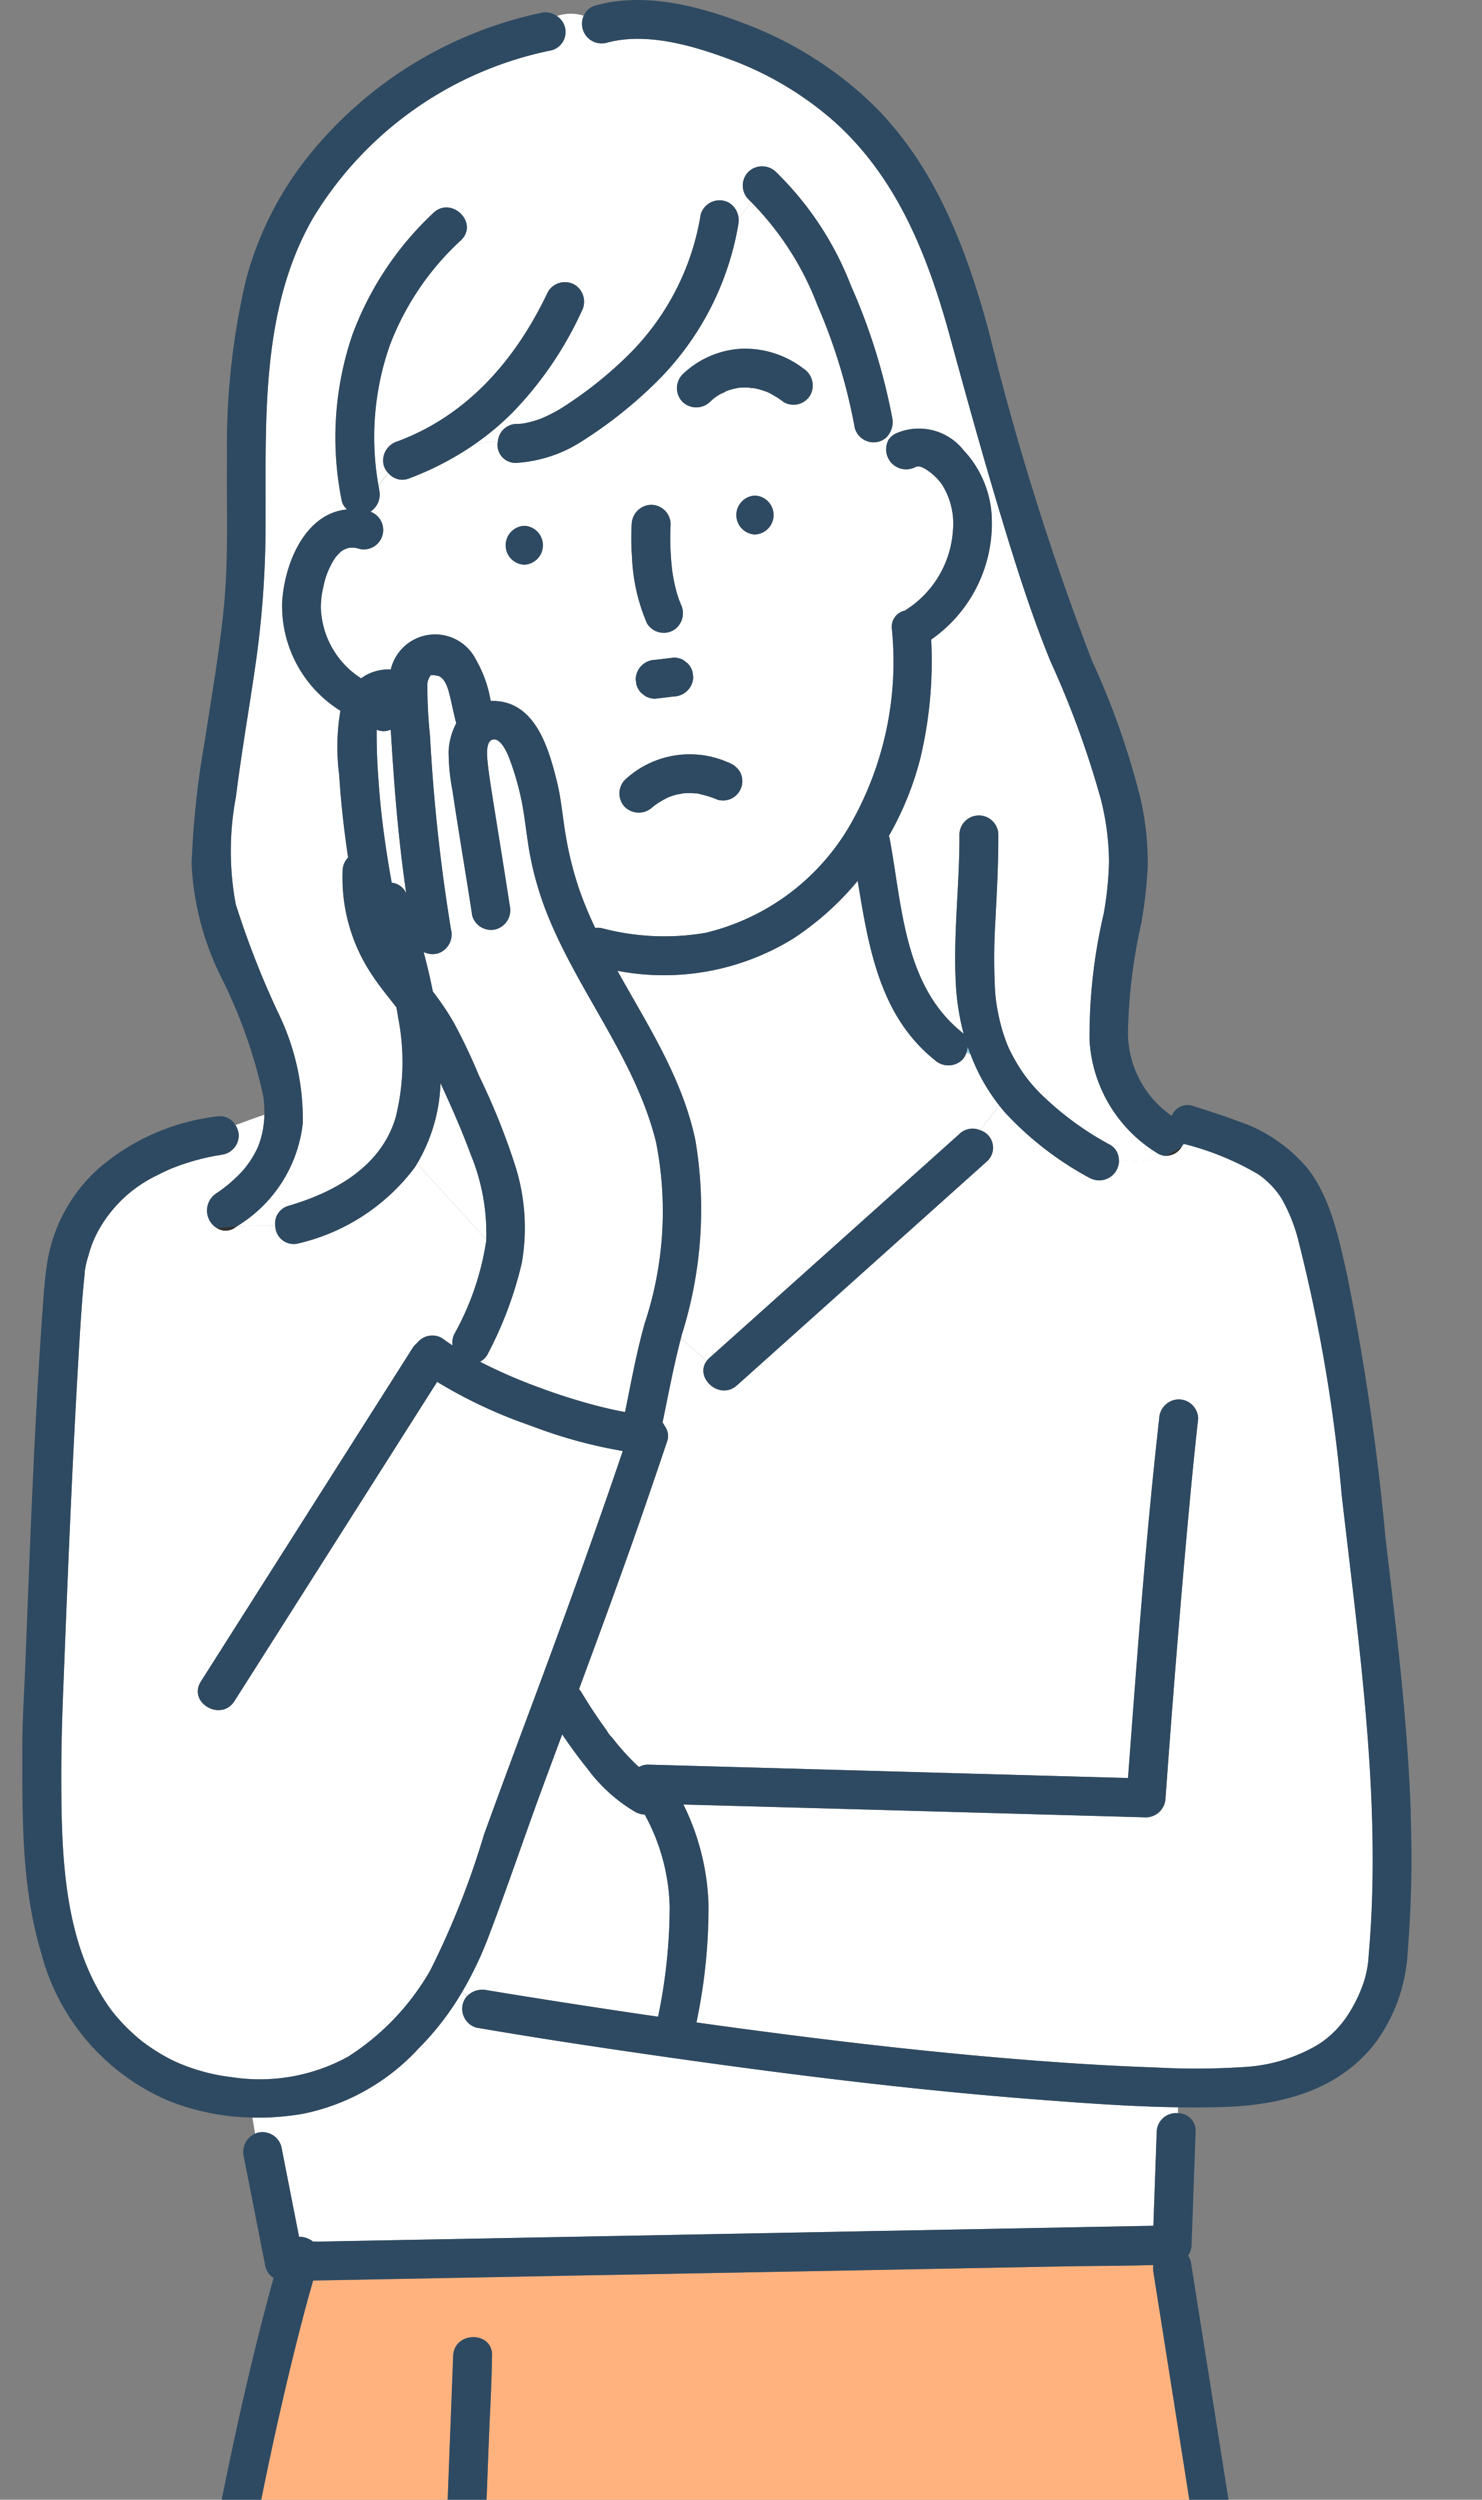 <svg id="グループ_233" data-name="グループ 233" xmlns="http://www.w3.org/2000/svg" xmlns:xlink="http://www.w3.org/1999/xlink" width="80.998" height="136.615" viewBox="0 0 80.998 136.615">
  <rect x="0" y="0" width="80.998" height="136.615" fill="#808080" stroke="none"/>
  <defs>
    <clipPath id="clip-path">
      <rect id="長方形_192" data-name="長方形 192" width="80.998" height="136.615" fill="none"/>
    </clipPath>
  </defs>
  <g id="グループ_228" data-name="グループ 228" clip-path="url(#clip-path)">
    <path id="パス_226" data-name="パス 226" d="M96.854,49.889h.007l.014,0a.148.148,0,0,1-.021,0" transform="translate(-55.676 -28.676)" fill="#96d2e6"/>
    <path id="パス_227" data-name="パス 227" d="M127.719,653.215a7.452,7.452,0,0,0-1.057-1.93q-.77-1.126-1.531-2.258c-.239-.355-.474-.713-.712-1.068-1.222,1.659-3.558,2.025-5.592,1.8a14.873,14.873,0,0,1-5.408-1.6,16.7,16.7,0,0,1-3.994-3.108c-1.343-1.373-2.493-2.914-3.812-4.308a35.108,35.108,0,0,0-4.887-4.27,5.35,5.35,0,0,0,.189,1.913,7.819,7.819,0,0,0,2.792,3.382c1.247,1.011,2.6,1.879,3.836,2.908,2.906,2.424,4.8,5.838,7.663,8.31a11.316,11.316,0,0,0,3.162,1.925,19.717,19.717,0,0,0,4.323.982,22.851,22.851,0,0,0,2.935.291,2.651,2.651,0,0,0,1.644-.434c-.024.009.2-.189.233-.222.147-.151.033,0,.131-.181.038-.073.082-.143.119-.217-.02.04-.063.179.008-.022a3.952,3.952,0,0,0,.11-.392c.006-.027.011-.044.014-.056s0-.012,0-.024c.007-.071.011-.143.014-.214a4.259,4.259,0,0,0-.011-.442,3.684,3.684,0,0,0-.168-.761" transform="translate(-57.892 -365.868)" fill="#fab4b4"/>
    <path id="パス_228" data-name="パス 228" d="M96.667,49.883a.255.255,0,0,0,.071,0c-.093-.017-.1-.005-.071,0" transform="translate(-55.56 -28.668)" fill="#96d2e6"/>
    <path id="パス_229" data-name="パス 229" d="M55.453,86.676c-.011.01-.016.02-.026.031.05-.009.061-.019.026-.031" transform="translate(-31.862 -49.825)" fill="#96d2e6"/>
    <path id="パス_230" data-name="パス 230" d="M93.391,50.263h0a.046.046,0,0,0,.011-.009s-.009.007-.013.01" transform="translate(-53.685 -28.887)" fill="#96d2e6"/>
    <path id="パス_231" data-name="パス 231" d="M93.236,50.289c-.122.043-.026.025.023,0l.009-.007-.032.011" transform="translate(-53.562 -28.902)" fill="#96d2e6"/>
    <path id="パス_232" data-name="パス 232" d="M49.232,94.425c-.014-.214-.028-.428-.042-.642a.894.894,0,0,1-.675.041l-.091-.037c0,.111,0,.218,0,.312,0,1.156.075,2.316.18,3.467.14,1.538.366,3.065.642,4.584a.983.983,0,0,1,.792.574q-.24-1.68-.415-3.369c-.167-1.64-.286-3.284-.39-4.929" transform="translate(-27.835 -53.91)" fill="#fff"/>
    <path id="パス_233" data-name="パス 233" d="M101.483,650.051c.031.138.06.27.1.416.065.253.137.5.219.75q.055.167.118.332c.049.131.081.2.091.219a5.384,5.384,0,0,0,.332.617c.018.028.088.129.1.152.054.067.112.133.171.2a10.432,10.432,0,0,0,2.755,2,3.873,3.873,0,0,0,1.411.52c-.017-.009.106-.009.152,0,.062-.019.221-.056.253-.067.137-.043.273-.091.408-.14a24.126,24.126,0,0,0-2.7-2.27,30.075,30.075,0,0,1-3.41-2.723" transform="translate(-58.337 -373.675)" fill="#fab4b4"/>
    <path id="パス_234" data-name="パス 234" d="M90.105,577.863a1.173,1.173,0,0,1,.616.468L90.7,577.9l-.593-.033" transform="translate(-51.796 -332.179)" fill="#96d2e6"/>
    <path id="パス_235" data-name="パス 235" d="M49.486,641.363c-2.371,2.641-4.5,5.528-7.8,7.08-2.864,1.346-8.319,2.569-10.45-.462-.725,1.082-1.449,2.166-2.184,3.243a7.914,7.914,0,0,0-1.083,1.935,3.6,3.6,0,0,0-.191.877,3.808,3.808,0,0,0,0,.44c0,.06.008.121.014.181l.014.06a3.094,3.094,0,0,0,.124.431l.016.028c.039.073.08.143.122.215.008.013.034.051.048.072.03.035.06.072.091.1s.189.167.2.183a2.587,2.587,0,0,0,1.569.435,21.332,21.332,0,0,0,2.926-.28c.771-.1,1.54-.224,2.3-.389a11.522,11.522,0,0,0,3.668-1.368,15.941,15.941,0,0,0,3.6-3.153c1.3-1.444,2.468-2.995,3.763-4.44a23.977,23.977,0,0,1,3.8-3.333,22.158,22.158,0,0,0,3.692-3.1,4.82,4.82,0,0,0,1.22-3.647,34.682,34.682,0,0,0-5.455,4.887" transform="translate(-15.962 -365.872)" fill="#fab4b4"/>
    <path id="パス_236" data-name="パス 236" d="M76.5,655.07c.215.078.431.154.652.214l.042.009a.529.529,0,0,0,.119,0c.173-.028-.151.033.054-.005.066-.012.132-.029.2-.046.181-.047.357-.107.534-.164a.86.86,0,0,0,.207-.08,9.463,9.463,0,0,0,.87-.457,12.99,12.99,0,0,0,1.447-.968c.224-.174.44-.36.646-.556.084-.079.166-.161.245-.245.034-.037.218-.256.18-.206a5.347,5.347,0,0,0,.535-1.034,11.043,11.043,0,0,0,.409-1.416c-1.553,1.505-3.541,2.654-5.14,4.024-.346.3-.676.608-1,.929" transform="translate(-43.978 -373.713)" fill="#fab4b4"/>
    <path id="パス_237" data-name="パス 237" d="M67.168,112.341c-1.121-4.616-4.386-8.374-6.063-12.777a17.493,17.493,0,0,1-.8-2.789c-.2-1.015-.29-2.089-.482-3.068a15.089,15.089,0,0,0-.687-2.389c-.1-.272-.484-1.172-.938-1-.408.151-.24,1.189-.2,1.577.006.05.026.208.031.25.014.1.028.2.043.3.043.291.088.581.133.871.318,2.016.651,4.03.958,6.047a1.09,1.09,0,0,1-.742,1.308,1.07,1.07,0,0,1-1.307-.742c-.347-2.279-.741-4.551-1.078-6.831a11.235,11.235,0,0,1-.212-2.142,3.6,3.6,0,0,1,.418-1.543c-.138-.506-.232-1.016-.359-1.527-.081-.327-.214-.855-.567-1.039-.024-.013-.259-.058-.275-.06-.062,0-.123,0-.185,0a.835.835,0,0,0-.193.582,25.45,25.45,0,0,0,.144,2.744,97.285,97.285,0,0,0,1.147,10.581A1.087,1.087,0,0,1,55.216,102a1.126,1.126,0,0,1-.755-.083c.189.713.361,1.43.5,2.154a15.439,15.439,0,0,1,1.152,1.711,31.561,31.561,0,0,1,1.371,2.891,37.405,37.405,0,0,1,2,4.982,11.232,11.232,0,0,1,.34,5.256,20.821,20.821,0,0,1-1.842,4.936.954.954,0,0,1-.443.459,27.966,27.966,0,0,0,3.331,1.443,31.8,31.8,0,0,0,3.226,1.008c.473.119.925.221,1.37.3.335-1.627.628-3.28,1.082-4.87a19.447,19.447,0,0,0,.62-9.845" transform="translate(-31.306 -49.886)" fill="#fff"/>
    <path id="パス_238" data-name="パス 238" d="M98.669,122.7l-.22-.081a1.031,1.031,0,0,1-.235.4,1.1,1.1,0,0,1-1.5,0c-3.017-2.42-3.615-6.186-4.208-9.788a15.836,15.836,0,0,1-3.532,3.16,13.47,13.47,0,0,1-9.595,1.752c1.666,2.992,3.56,5.885,4.263,9.279a22.759,22.759,0,0,1-.742,10.6c-.02.072-.036.145-.055.218l1.417,1.215a1.152,1.152,0,0,1,.15-.163l1.694-1.518,7.357-6.592,4.613-4.133a1.028,1.028,0,0,1,1.116-.2l1.057-1.346a10.5,10.5,0,0,1-1.577-2.809" transform="translate(-45.629 -65.089)" fill="#fff"/>
    <path id="パス_239" data-name="パス 239" d="M124.306,134.57a1.249,1.249,0,0,1-.068.317l.22.081c-.05-.133-.107-.263-.152-.4" transform="translate(-71.417 -77.356)" fill="#96d2e6"/>
    <path id="パス_240" data-name="パス 240" d="M102.35,146.074a17.768,17.768,0,0,1-4.579-3.518c-.128-.145-.251-.293-.369-.442l-1.057,1.346a1,1,0,0,1,.387,1.7l-1.694,1.518-7.357,6.592L83.067,157.4c-.958.859-2.35-.423-1.653-1.34L80,154.847c-.4,1.507-.685,3.054-1,4.584a1.1,1.1,0,0,1,.116.192.907.907,0,0,1,.122.878q-.717,2.136-1.457,4.265c-1.077,3.094-2.208,6.168-3.347,9.24a1.015,1.015,0,0,1,.133.173q.418.7.875,1.368.249.366.51.723a1.594,1.594,0,0,0,.282.377l-.07-.091.1.124.122.154a13.027,13.027,0,0,0,1.2,1.315c.041.039.084.075.125.113a1.008,1.008,0,0,1,.538-.129l3.332.093,14.643.409,8.218.229q.027-.357.053-.715c.474-6.308.937-12.626,1.65-18.912a1.088,1.088,0,0,1,1.063-1.063,1.07,1.07,0,0,1,1.063,1.063c-.2,1.775-.372,3.553-.535,5.332-.47,5.124-.876,10.254-1.249,15.385a1.084,1.084,0,0,1-1.063,1.063l-3.332-.093-14.643-.409-7.312-.2a13.226,13.226,0,0,1,1.375,5.451,30.428,30.428,0,0,1-.659,6.452l.128.019c6.583.92,13.287,1.723,19.963,2.182,1.653.114,3.308.2,4.964.259a40.216,40.216,0,0,0,4.876-.023,8.917,8.917,0,0,0,4-1.2,5.176,5.176,0,0,0,1.265-1.1,5.431,5.431,0,0,0,.516-.72,8.5,8.5,0,0,0,.462-.864,8.2,8.2,0,0,0,.34-.889,5.774,5.774,0,0,0,.226-1.338c.106-1.2.17-2.4.2-3.6.061-2.414-.019-4.83-.179-7.239-.318-4.782-.95-9.536-1.494-14.3a87.465,87.465,0,0,0-2.332-13.77,9.141,9.141,0,0,0-.957-2.448,4.573,4.573,0,0,0-1.285-1.332,15.4,15.4,0,0,0-4.02-1.644c-.043.038-.085.076-.13.111a.983.983,0,0,1-.934.531,4.848,4.848,0,0,1-2.517.2,1.078,1.078,0,0,1-1.588,1.013" transform="translate(-42.784 -81.693)" fill="#fff"/>
    <path id="パス_241" data-name="パス 241" d="M152.023,147.01a1.383,1.383,0,0,1-.071.131c.044-.036.087-.074.13-.112l-.059-.019" transform="translate(-87.348 -84.507)" fill="#96d2e6"/>
    <path id="パス_242" data-name="パス 242" d="M44.542,574.55l.233,1.314a1.109,1.109,0,0,1,1.038-.808,1.089,1.089,0,0,1,1.063,1.063c.06.838.125,1.675.189,2.513a88.922,88.922,0,0,1,.363,11.089c-.165,3.369-.658,6.91-2.341,9.891-.9,1.6-1.991,3.107-3,4.639s-2.031,3.083-3.053,4.62a1.238,1.238,0,0,1,.177.329,2.466,2.466,0,0,0,2.059,1.331,9.14,9.14,0,0,0,3-.181,13.872,13.872,0,0,0,7.69-4.732c1.256-1.383,2.394-2.861,3.717-4.183a38.649,38.649,0,0,1,4.819-4.048.848.848,0,0,1,.53-.148c-.389-1.449-.955-2.856-1.31-4.31a29.038,29.038,0,0,1-.641-5.2,88.153,88.153,0,0,1,.3-12.3,1.109,1.109,0,0,1,.836-1.039l-7.4-.408-6.572-.362a1.118,1.118,0,0,1-.864-1.7l-.423-.042q-.036.947-.072,1.894a1.132,1.132,0,0,1-.355.779" transform="translate(-22.442 -328.738)" fill="#fff"/>
    <path id="パス_243" data-name="パス 243" d="M122.294,610.621q-1.632-2.469-3.247-4.951a22.411,22.411,0,0,1-2.405-4.377,29.81,29.81,0,0,1-1.43-10.487c.014-3.636.348-7.26.609-10.884a1.148,1.148,0,0,1,.551-.924l-11.937.293a.947.947,0,0,1-1-.8h-.449a1.223,1.223,0,0,1,.323.741q.138,1.677.238,3.355a68.127,68.127,0,0,1-.137,11.4,28.386,28.386,0,0,1-1.3,5.6c-.151.473-.308.962-.447,1.458a.847.847,0,0,1,.525.148,38.081,38.081,0,0,1,5.343,4.584c2.279,2.382,4.128,5.23,7.02,6.946a12.181,12.181,0,0,0,4.511,1.544c1.33.191,3.839.385,4.413-1.26a1.259,1.259,0,0,1,.179-.334c-.455-.684-.914-1.364-1.367-2.05" transform="translate(-58.443 -332.542)" fill="#fff"/>
    <path id="パス_244" data-name="パス 244" d="M81.589,409.3q-.983-12.052-2.288-24.075-1.258-11.643-2.778-23.255-1.5-11.544-3.2-23.061-1.71-11.676-3.539-23.336-1.869-12.009-3.778-24.013a1.471,1.471,0,0,1-.008-.412c-1.648.054-3.3.046-4.95.077l-12.084.23-14.032.266-11.6.22L20.083,292c-.137.49-.278.98-.409,1.471-1.072,4.028-1.96,8.1-2.764,12.191-.923,4.7-1.729,9.414-2.467,14.142q-1.188,7.6-2.164,15.24-1.024,7.909-1.895,15.835-.863,7.79-1.615,15.591-.7,7.21-1.318,14.427-.541,6.281-1.028,12.566-.385,4.967-.736,9.936-.231,3.279-.445,6.558-.041.643-.081,1.286l1.371.006,16.784.075c.028-1.217.115-2.44.162-3.653q.183-4.781.365-9.563.254-6.65.508-13.3.3-7.87.6-15.739.322-8.441.645-16.881l.639-16.723.583-15.267q.239-6.256.478-12.512.162-4.23.323-8.46.059-1.554.119-3.108c.052-1.366,2.178-1.368,2.126,0,0,.065-.007.129-.008.193-.021,1.509-.115,3.02-.173,4.528q-.183,4.781-.366,9.563l-.508,13.3q-.3,7.87-.6,15.74-.323,8.44-.645,16.881-.32,8.361-.639,16.723-.291,7.633-.583,15.267-.239,6.256-.478,12.512-.161,4.23-.323,8.459-.023.607-.046,1.214l.423.042a.9.9,0,0,1,.864-.422l2.406.133,10.476.577,5.463.3c-.007-.589.007-1.182,0-1.763q-.049-3.022-.1-6.045-.152-9.824-.281-19.648-.17-12.977-.3-25.953-.134-13.866-.193-27.733c-.031-8.329-.036-16.658.034-24.987a1.064,1.064,0,0,1,2.126,0q-.011,1.364-.02,2.728c-.054,8.52-.04,17.04,0,25.56q.064,13.88.212,27.759.129,12.715.3,25.431.126,9.289.271,18.577.057,3.6.117,7.2a1.071,1.071,0,0,1-.324.757.994.994,0,0,1,.537.3h.449a1.06,1.06,0,0,1,1-1.329l13.663-.336q-.006-.6-.012-1.19c-.086-7.06-.294-14.119-.541-21.176q-.408-11.69-.959-23.374-.494-10.741-1.061-21.479-.417-7.945-.868-15.888-.175-3.09-.358-6.18c-.082-1.369,2.045-1.36,2.126,0,0,.033,0,.066.006.1.2,2.518.294,5.047.436,7.569q.474,8.4.909,16.794.568,10.949,1.064,21.9.524,11.657.925,23.32c.219,6.621.4,13.245.46,19.87l1.017-.055a.918.918,0,0,1,1.014-.892c4.985.3,9.981.081,14.968.307q-.078-.99-.158-1.98" transform="translate(-2.966 -167.364)" fill="#ffb27d"/>
    <path id="パス_245" data-name="パス 245" d="M34.029,264.478,35,269.42a1.2,1.2,0,0,1,.761.261c.137,0,.273,0,.409,0l4-.076,12.084-.229,14.032-.267,11.6-.22,3.806-.072.182-5.129a1.052,1.052,0,0,1,1.161-1.02l.009-.329c-2.542-.037-5.091-.224-7.616-.417-6.928-.53-13.829-1.393-20.705-2.378-3.348-.48-6.694-.983-10.027-1.557a1.072,1.072,0,0,1-.742-1.308,1.008,1.008,0,0,1,.216-.4c-.084-.083-.168-.168-.253-.249a15.36,15.36,0,0,1-2.37,3.082,11.769,11.769,0,0,1-6.305,3.579,14.418,14.418,0,0,1-2.79.213l.147.882a1.086,1.086,0,0,1,.121-.047,1.073,1.073,0,0,1,1.307.742" transform="translate(-18.656 -147.174)" fill="#fff"/>
    <path id="パス_246" data-name="パス 246" d="M114.014,56.058c.028.052.057.1.089.157a1.018,1.018,0,0,1,.1-.114c-.044-.04-.087-.079-.13-.119a.927.927,0,0,1-.058.077" transform="translate(-65.54 -32.18)" fill="#fff"/>
    <path id="パス_247" data-name="パス 247" d="M80.261,64.01A7.762,7.762,0,0,1,76.6,57.875a29.3,29.3,0,0,1,.776-6.936,18.655,18.655,0,0,0,.288-2.827,14.2,14.2,0,0,0-.451-3.44,50.8,50.8,0,0,0-2.739-7.494c-1.149-2.808-2.042-5.714-2.913-8.618-.905-3.021-1.744-6.061-2.575-9.1-1.2-4.375-2.856-8.661-6.3-11.768A18.064,18.064,0,0,0,56.8,4.209c-2.034-.747-4.494-1.44-6.617-.852a1.073,1.073,0,0,1-1.233-1.482,2.294,2.294,0,0,0-1.465.019,1.035,1.035,0,0,1-.3,1.87,19.8,19.8,0,0,0-13.036,9.179C31.225,18.032,31.6,24.24,31.564,29.9a54.04,54.04,0,0,1-.555,7.477c-.347,2.4-.767,4.8-1.068,7.206a15.806,15.806,0,0,0-.008,5.843,48.04,48.04,0,0,0,2.343,5.986A13.213,13.213,0,0,1,33.6,62.4,7.559,7.559,0,0,1,30,68.029c.7-.026,1.4-.008,2.087-.024a1,1,0,0,1,.74-1.093c2.566-.757,5.037-2.158,5.834-4.8a12.44,12.44,0,0,0,.159-5.4c-.034-.216-.073-.431-.112-.646-.473-.6-.961-1.2-1.38-1.841a9.535,9.535,0,0,1-1.557-5.64,1.03,1.03,0,0,1,.3-.7c-.225-1.5-.393-3-.488-4.513a11.837,11.837,0,0,1,.066-3.51,6.759,6.759,0,0,1-3.185-5.917c.128-2.19,1.286-4.882,3.553-5.085a.859.859,0,0,1-.3-.5,17.415,17.415,0,0,1,.585-9.04,17.347,17.347,0,0,1,4.428-6.669c.994-.941,2.5.56,1.5,1.5a15.055,15.055,0,0,0-3.882,5.731,15.165,15.165,0,0,0-.616,7.705,5.2,5.2,0,0,1,.525-.717,1.052,1.052,0,0,1-.244-.42,1.092,1.092,0,0,1,.742-1.307c3.865-1.438,6.492-4.5,8.237-8.183a1.071,1.071,0,0,1,1.454-.381,1.092,1.092,0,0,1,.381,1.454,19.751,19.751,0,0,1-3.782,5.539,14.911,14.911,0,0,1-2,1.678,6.76,6.76,0,0,0,1.212-.151,1.038,1.038,0,0,1,1.009-.911,2.275,2.275,0,0,0,.631-.077,5.294,5.294,0,0,0,.737-.222,8.341,8.341,0,0,0,1.4-.76,21.8,21.8,0,0,0,3.453-2.809,13.925,13.925,0,0,0,3.852-7.577A1.072,1.072,0,0,1,56.655,12a1.06,1.06,0,0,1,.24.1A6.859,6.859,0,0,0,58,9.908a6.859,6.859,0,0,1-1.105,2.19,1.059,1.059,0,0,1,.516.85,9.256,9.256,0,0,0,.675-.905c-.047-.043-.09-.091-.138-.134a1.074,1.074,0,0,1,0-1.5,1.089,1.089,0,0,1,1.5,0,17.425,17.425,0,0,1,4.1,6.206,32.981,32.981,0,0,1,2.262,7.236,1.183,1.183,0,0,1-.233.967c.043.04.085.08.13.119a1.016,1.016,0,0,1,.281-.222,3.105,3.105,0,0,1,3.718.9,5.7,5.7,0,0,1,1.551,3.869,7.735,7.735,0,0,1-3.315,6.485,22.944,22.944,0,0,1-.591,6.479A16.987,16.987,0,0,1,65.628,46.7a.778.778,0,0,1,.041.126c.693,3.7.778,8.056,3.965,10.612a.752.752,0,0,1,.086.091,13.389,13.389,0,0,1-.435-2.8c-.141-2.708.218-5.422.2-8.132a1.064,1.064,0,0,1,2.126,0c.01,1.561-.08,3.118-.156,4.675a32.767,32.767,0,0,0-.035,3.621,8.855,8.855,0,0,0,.178,1.473A9.778,9.778,0,0,0,72.061,58a5.674,5.674,0,0,0,.29.633q.192.372.418.726a8.115,8.115,0,0,0,1.116,1.393,16.668,16.668,0,0,0,3.8,2.811.951.951,0,0,1,.515.822,4.846,4.846,0,0,0,2.517-.2,1.038,1.038,0,0,1-.457-.169" transform="translate(-17.049 -1.015)" fill="#fff"/>
    <path id="パス_248" data-name="パス 248" d="M75.176,41.361a3.2,3.2,0,0,0-.8-.763c-.263-.166-.453-.258-.65-.153a1.094,1.094,0,0,1-1.451-1.5c-.032-.052-.061-.1-.09-.156a1.006,1.006,0,0,1-.451.264,1.072,1.072,0,0,1-1.307-.742,30.737,30.737,0,0,0-2.048-6.728,16.412,16.412,0,0,0-3.631-5.642,9.15,9.15,0,0,1-.674.905,1.39,1.39,0,0,1-.014.355,15.832,15.832,0,0,1-4.519,8.634,24.112,24.112,0,0,1-3.948,3.141,7.46,7.46,0,0,1-3.654,1.231.98.98,0,0,1-1.009-1.215,6.8,6.8,0,0,1-1.212.152,16.472,16.472,0,0,1-3.724,1.943,1,1,0,0,1-1.064-.322,5.176,5.176,0,0,0-.525.718c.011.068.019.136.031.2a1.121,1.121,0,0,1-.482,1.193,1.063,1.063,0,0,1-.606,2.034,1.008,1.008,0,0,0-.306-.066c-.031,0-.2,0-.212,0a1.674,1.674,0,0,0-.164.04c.024,0-.136.056-.17.075s-.091.057-.135.087l-.011.011a2.777,2.777,0,0,0-.251.254,2.512,2.512,0,0,0-.256.4,4.229,4.229,0,0,0-.442,1.208c-.047.2-.084.395-.114.594,0,.049-.02.2-.022.225q-.013.18-.016.362a4.764,4.764,0,0,0,2.2,3.883,2.515,2.515,0,0,1,1.621-.48,2.493,2.493,0,0,1,4.646-.561,6.779,6.779,0,0,1,.816,2.277l.048,0c2.366-.04,3.108,2.538,3.568,4.386.24.964.315,1.958.482,2.936a18.646,18.646,0,0,0,.764,3.039,21.333,21.333,0,0,0,.848,2.041,1.106,1.106,0,0,1,.381.021,13.381,13.381,0,0,0,5.645.251,12.476,12.476,0,0,0,7.889-5.864,17.965,17.965,0,0,0,2.3-10.764.906.906,0,0,1,.729-.988c.022-.016.04-.034.064-.05a5.573,5.573,0,0,0,2.541-4.275,4.011,4.011,0,0,0-.612-2.588M52.366,45.774a1.064,1.064,0,0,1,0-2.126,1.064,1.064,0,0,1,0,2.126m5.871-2.213A1.088,1.088,0,0,1,59.3,42.5a1.069,1.069,0,0,1,1.063,1.063,13.783,13.783,0,0,0,.009,1.671c.015.254.036.507.065.76.006.047.011.094.017.14l0,.011c.022.135.043.27.068.4.051.269.112.537.189.8q.057.194.125.383a1.162,1.162,0,0,1,.064.162l0,.008a1.093,1.093,0,0,1-.381,1.454,1.068,1.068,0,0,1-1.454-.381,10.2,10.2,0,0,1-.815-3.618,13.856,13.856,0,0,1-.017-1.792m2.838,7.433.215.166a1.059,1.059,0,0,1,.273.469l.038.283a1.092,1.092,0,0,1-1.063,1.063l-.127.015-.894.108a1.058,1.058,0,0,1-.537-.145l-.215-.166a1.063,1.063,0,0,1-.273-.469l-.038-.283a1.092,1.092,0,0,1,1.063-1.063l.127-.015.894-.108a1.056,1.056,0,0,1,.536.145m3.172,6.885a1.084,1.084,0,0,1-.488.635,1.068,1.068,0,0,1-.819.107,5.952,5.952,0,0,0-.608-.217c-.1-.028-.2-.054-.3-.077-.04-.009-.262-.081-.293-.057q.243.03.066.009l-.143-.013c-.094-.007-.188-.011-.282-.011s-.185,0-.277.009l-.071.006a1.314,1.314,0,0,1-.254.046q-.133.031-.263.071c-.083.026-.163.056-.245.085l-.078.036a4.6,4.6,0,0,0-.494.281c-.08.052-.157.108-.236.163l-.086.071a1.092,1.092,0,0,1-1.5,0,1.067,1.067,0,0,1,0-1.5,5.194,5.194,0,0,1,5.629-.949,1.25,1.25,0,0,1,.635.489,1.074,1.074,0,0,1,.107.819m.728-13.759a1.064,1.064,0,0,1,0-2.126,1.064,1.064,0,0,1,0,2.126M68,36.509a1.066,1.066,0,0,1-1.454.381,5.12,5.12,0,0,0-.682-.441,2.531,2.531,0,0,0-.25-.125l-.041-.012c-.065-.023-.13-.046-.2-.067-.1-.033-.208-.062-.315-.086-.052-.012-.1-.023-.157-.033H64.9a.15.15,0,0,1-.079,0c-.077-.006-.17-.028-.22-.03q-.155-.006-.31,0-.1,0-.191.013c-.031,0-.142.028-.1.016l-.145.031c-.111.026-.219.057-.327.092l-.108.038-.011.008a1.816,1.816,0,0,1-.282.135q-.133.073-.259.158c-.041.027-.08.057-.12.083h0c-.078.067-.155.135-.229.206a1.084,1.084,0,0,1-1.5,0,1.073,1.073,0,0,1,0-1.5,5.034,5.034,0,0,1,3.2-1.4,5.25,5.25,0,0,1,3.4,1.081A1.1,1.1,0,0,1,68,36.509" transform="translate(-23.711 -14.911)" fill="#fff"/>
    <path id="パス_249" data-name="パス 249" d="M60.764,236.916l.175.03q4.586.756,9.185,1.421a29.6,29.6,0,0,0,.635-5.982,10.988,10.988,0,0,0-1.366-5.065,1.208,1.208,0,0,1-.483-.125,8.8,8.8,0,0,1-2.661-2.4c-.483-.6-.936-1.22-1.365-1.858q-.518,1.393-1.034,2.788c-1.02,2.761-1.956,5.558-3.006,8.308a19.518,19.518,0,0,1-1.423,2.971c.085.082.169.166.253.25a1.173,1.173,0,0,1,1.091-.34" transform="translate(-34.157 -128.155)" fill="#fff"/>
    <path id="パス_250" data-name="パス 250" d="M33.522,160.286a26.2,26.2,0,0,1-5.106-2.392l-.94,1.481-6.228,9.81-3.908,6.155c-.732,1.153-2.571.085-1.835-1.073l1.429-2.251,6.229-9.81,3.908-6.155a1.121,1.121,0,0,1,.24-.267,1.055,1.055,0,0,1,1.377-.277c.186.139.377.271.57.4a1.072,1.072,0,0,1,.109-.647,15.015,15.015,0,0,0,1.733-5.086c0-.019,0-.038,0-.057l-3.779-4.148c-.044.071-.083.143-.13.212a11.1,11.1,0,0,1-6.321,4.14,1.009,1.009,0,0,1-1.3-.957c-.684.015-1.382,0-2.087.024-.029.02-.057.041-.087.061a.889.889,0,0,1-1.028.034c-.075.01-.15.018-.224.031.075-.012.15-.02.224-.031a1.124,1.124,0,0,1-.045-1.869,7.722,7.722,0,0,0,1.519-1.311,5.429,5.429,0,0,0,.783-1.238,5,5,0,0,0,.353-1.767c-.554.174-1.071.378-1.582.565a1.092,1.092,0,0,1,.18.576,1.066,1.066,0,0,1-.93,1.039c.011,0,.009,0-.032.009-.134.026-.27.043-.405.068a12.476,12.476,0,0,0-1.406.355c-.316.1-.627.213-.935.335l-.021.008-.222.1q-.257.118-.507.248a7.223,7.223,0,0,0-3.269,3.125,5.852,5.852,0,0,0-.486,1.259,4.955,4.955,0,0,0-.21.917.809.809,0,0,1,0,.107c-.01.086-.02.173-.028.259-.02.19-.037.379-.054.569-.1,1.159-.172,2.32-.241,3.481-.37,6.25-.616,12.508-.861,18.764-.057,1.442-.093,2.872-.093,4.315,0,3.644.087,7.624,1.591,10.875a11.859,11.859,0,0,0,.622,1.173q.136.225.284.443c.058.085.118.169.177.254,0,.005.081.109.11.149a10.3,10.3,0,0,0,1.529,1.554l.123.1.036.027.153.112c.153.111.31.217.469.321a9.181,9.181,0,0,0,1.222.673,10.528,10.528,0,0,0,3.018.814,10.02,10.02,0,0,0,6.328-1.115,13.608,13.608,0,0,0,4.5-4.714,45.4,45.4,0,0,0,2.941-7.43c.864-2.381,1.747-4.755,2.632-7.129,1.71-4.591,3.379-9.2,4.954-13.834a26.149,26.149,0,0,1-5.039-1.386" transform="translate(-4.524 -82.373)" fill="#fff"/>
    <path id="パス_251" data-name="パス 251" d="M56.551,143.143c-.484-1.314-1.057-2.614-1.65-3.893a9.239,9.239,0,0,1-1.28,4.392l3.779,4.148a11.31,11.31,0,0,0-.849-4.648" transform="translate(-30.823 -80.046)" fill="#fff"/>
    <path id="パス_252" data-name="パス 252" d="M76.625,25.886a6.454,6.454,0,0,0-1.02,2.061,6.454,6.454,0,0,1,1.02-2.061,1.027,1.027,0,0,0-.24-.1,1.071,1.071,0,0,0-1.307.742A13.926,13.926,0,0,1,71.225,34.1a21.776,21.776,0,0,1-3.452,2.809,8.342,8.342,0,0,1-1.4.76,5.312,5.312,0,0,1-.737.222,2.277,2.277,0,0,1-.631.077A1.037,1.037,0,0,0,64,38.883a14.107,14.107,0,0,0,2.254-.732A14.107,14.107,0,0,1,64,38.883.98.98,0,0,0,65.007,40.1a7.461,7.461,0,0,0,3.654-1.232,24.11,24.11,0,0,0,3.948-3.141,15.833,15.833,0,0,0,4.519-8.634,1.132,1.132,0,0,0-.5-1.205" transform="translate(-36.779 -14.803)" fill="#2e4a62"/>
    <path id="パス_253" data-name="パス 253" d="M60.1,37.867a1.092,1.092,0,0,0-.381-1.454,1.072,1.072,0,0,0-1.454.381c-1.745,3.684-4.372,6.746-8.237,8.183a1.093,1.093,0,0,0-.742,1.308,1.05,1.05,0,0,0,.244.42,3.385,3.385,0,0,1,1.025-.8,3.385,3.385,0,0,0-1.025.8,1,1,0,0,0,1.064.322,16.468,16.468,0,0,0,3.724-1.943,6.03,6.03,0,0,1-2.487-.458,6.03,6.03,0,0,0,2.487.458,14.943,14.943,0,0,0,2-1.679A19.756,19.756,0,0,0,60.1,37.867" transform="translate(-28.308 -20.853)" fill="#2e4a62"/>
    <path id="パス_254" data-name="パス 254" d="M102.636,34.364c.3.6.394,1.2.72,1.8a1.17,1.17,0,0,0,.291-1.044,32.984,32.984,0,0,0-2.262-7.235,17.417,17.417,0,0,0-4.1-6.206,1.089,1.089,0,0,0-1.5,0,1.074,1.074,0,0,0,0,1.5,16.078,16.078,0,0,1,3.769,5.775,30.691,30.691,0,0,1,2.048,6.728,1.072,1.072,0,0,0,1.307.743,1,1,0,0,0,.452-.264c-.327-.6-.42-1.2-.72-1.8" transform="translate(-54.882 -12.291)" fill="#2e4a62"/>
    <path id="パス_255" data-name="パス 255" d="M96.686,49.895a.154.154,0,0,0,.079,0h-.007a.255.255,0,0,1-.071,0" transform="translate(-55.579 -28.68)" fill="#323232"/>
    <path id="パス_256" data-name="パス 256" d="M87.322,46.226a1.073,1.073,0,0,0,0,1.5,1.084,1.084,0,0,0,1.5,0c.074-.071.151-.139.229-.206h0c.041-.027.08-.057.12-.084.084-.056.17-.108.259-.157a1.8,1.8,0,0,0,.282-.135c-.049.029-.145.047-.023,0l.032-.011s.01-.007.013-.01l-.011.009.108-.038c.108-.036.217-.066.327-.092l.145-.031c-.044.011.067-.014.1-.016q.1-.009.191-.013.155-.006.31,0c.049,0,.143.024.22.03-.027-.008-.021-.019.071,0a.1.1,0,0,0,.021,0l-.014,0h.006l.157.033q.159.037.314.086c.066.021.131.045.2.067l.041.013a2.53,2.53,0,0,1,.25.125,5.152,5.152,0,0,1,.683.441,1.066,1.066,0,0,0,1.454-.381,1.1,1.1,0,0,0-.381-1.454,5.246,5.246,0,0,0-3.4-1.081,5.034,5.034,0,0,0-3.2,1.4" transform="translate(-50.02 -25.764)" fill="#2e4a62"/>
    <path id="パス_257" data-name="パス 257" d="M93.37,50.284l.011-.008h0l-.009.007" transform="translate(-53.673 -28.901)" fill="#323232"/>
    <path id="パス_258" data-name="パス 258" d="M95.667,63.7a1.064,1.064,0,0,0,0,2.126,1.064,1.064,0,0,0,0-2.126" transform="translate(-54.403 -36.617)" fill="#2e4a62"/>
    <path id="パス_259" data-name="パス 259" d="M66.01,69.717a1.064,1.064,0,0,0,0-2.126,1.064,1.064,0,0,0,0,2.126" transform="translate(-37.355 -38.854)" fill="#2e4a62"/>
    <path id="パス_260" data-name="パス 260" d="M82.24,64.884a1.088,1.088,0,0,0-1.063,1.063,13.782,13.782,0,0,0,.017,1.792,10.174,10.174,0,0,0,.815,3.617,1.067,1.067,0,0,0,1.454.382,1.093,1.093,0,0,0,.381-1.454l0-.008a1.162,1.162,0,0,0-.064-.162c-.046-.126-.087-.254-.125-.384-.077-.262-.139-.53-.19-.8-.026-.134-.046-.269-.068-.4l0-.011c-.006-.046-.011-.093-.017-.139q-.043-.379-.065-.76a13.7,13.7,0,0,1-.01-1.671,1.069,1.069,0,0,0-1.063-1.063" transform="translate(-46.651 -37.297)" fill="#2e4a62"/>
    <path id="パス_261" data-name="パス 261" d="M28.876,157.683l.087-.061c-.37.014-.742.043-1.114.094a.889.889,0,0,0,1.028-.034" transform="translate(-16.008 -90.607)" fill="#323232"/>
    <path id="パス_262" data-name="パス 262" d="M43.733,1.611A22.223,22.223,0,0,0,30.84,9.663a18.433,18.433,0,0,0-3.227,6.5,39.691,39.691,0,0,0-1.048,9.675c-.034,2.8.1,5.617-.185,8.4-.239,2.371-.658,4.722-1.013,7.078a48.837,48.837,0,0,0-.736,6.8,15.541,15.541,0,0,0,1.585,6.138,27.318,27.318,0,0,1,2.329,6.551,6.131,6.131,0,0,1,.062,1.023c.185-.058.372-.113.567-.162-.195.049-.382.1-.567.162a4.989,4.989,0,0,1-.353,1.767,5.431,5.431,0,0,1-.782,1.238,7.737,7.737,0,0,1-1.519,1.311A1.124,1.124,0,0,0,26,68.02c.372-.051.744-.081,1.115-.095A7.559,7.559,0,0,0,30.707,62.3a13.208,13.208,0,0,0-1.32-5.989,48.106,48.106,0,0,1-2.343-5.986,15.8,15.8,0,0,1,.008-5.843c.3-2.41.72-4.8,1.067-7.206a54.039,54.039,0,0,0,.555-7.477c.033-5.662-.339-11.87,2.587-16.958A19.8,19.8,0,0,1,44.3,3.661a1.035,1.035,0,0,0,.3-1.87,1.621,1.621,0,0,0-.54.36,1.621,1.621,0,0,1,.54-.36,1.03,1.03,0,0,0-.864-.179" transform="translate(-14.16 -0.91)" fill="#2e4a62"/>
    <path id="パス_263" data-name="パス 263" d="M82.91,84.635l-.127.015a1.092,1.092,0,0,0-1.063,1.063c.012.094.025.188.038.283a1.063,1.063,0,0,0,.273.469l.215.166a1.056,1.056,0,0,0,.537.145l.894-.108.127-.015a1.092,1.092,0,0,0,1.063-1.063c-.013-.094-.025-.188-.038-.282a1.062,1.062,0,0,0-.273-.469l-.215-.166a1.062,1.062,0,0,0-.537-.145l-.894.108" transform="translate(-46.976 -48.59)" fill="#2e4a62"/>
    <path id="パス_264" data-name="パス 264" d="M105.536,145.164l-2.894,3.684,2.894-3.684a1.027,1.027,0,0,0-1.116.2l-4.613,4.133-7.357,6.592L90.756,157.6a1.158,1.158,0,0,0-.15.164l1.048.9-1.048-.9c-.7.916.694,2.2,1.653,1.34l4.613-4.133,7.357-6.592,1.694-1.518a1,1,0,0,0-.387-1.7" transform="translate(-51.976 -83.397)" fill="#2e4a62"/>
    <path id="パス_265" data-name="パス 265" d="M78.755,99.119c-.166-5.035-.789-10.038-1.378-15.036a136,136,0,0,0-2.1-14.393c-.448-1.963-.871-4.143-2.119-5.78a8.454,8.454,0,0,0-3.906-2.658c-.779-.3-1.576-.542-2.369-.8a.93.93,0,0,0-1.194.531,5.561,5.561,0,0,1-2.393-4.5,29.666,29.666,0,0,1,.723-5.991,24.155,24.155,0,0,0,.36-3.2,15.724,15.724,0,0,0-.4-3.665,42.77,42.77,0,0,0-2.654-7.533A149.373,149.373,0,0,1,55.687,18.08C54.436,13.5,52.72,8.965,49.237,5.6a20.461,20.461,0,0,0-6.969-4.338C39.793.31,36.846-.434,34.22.293a.969.969,0,0,0-.668.568,5.266,5.266,0,0,1,.971.38,5.266,5.266,0,0,0-.971-.38,1.073,1.073,0,0,0,1.233,1.482c2.123-.588,4.583.105,6.617.852A18.067,18.067,0,0,1,47.28,6.676c3.446,3.107,5.106,7.393,6.3,11.768.832,3.042,1.67,6.082,2.575,9.1.87,2.9,1.764,5.809,2.913,8.617a50.758,50.758,0,0,1,2.739,7.495A14.2,14.2,0,0,1,62.26,47.1a18.65,18.65,0,0,1-.288,2.827,29.3,29.3,0,0,0-.776,6.936A7.761,7.761,0,0,0,64.862,63a1.032,1.032,0,0,0,.457.169,3.516,3.516,0,0,0,.934-.531,1.378,1.378,0,0,0,.071-.131l.06.019a3.284,3.284,0,0,0,.452-.483,3.284,3.284,0,0,1-.452.483,15.393,15.393,0,0,1,4.02,1.644A4.562,4.562,0,0,1,71.688,65.5a9.125,9.125,0,0,1,.957,2.448,87.466,87.466,0,0,1,2.333,13.77c.545,4.76,1.176,9.513,1.494,14.3.16,2.409.239,4.825.179,7.239-.03,1.2-.095,2.4-.2,3.6a5.744,5.744,0,0,1-.226,1.337,8.11,8.11,0,0,1-.34.889,8.387,8.387,0,0,1-.462.864,5.427,5.427,0,0,1-.515.72,5.159,5.159,0,0,1-1.266,1.1,8.906,8.906,0,0,1-4,1.2,40.212,40.212,0,0,1-4.876.023c-1.656-.054-3.311-.145-4.964-.259-6.676-.46-13.38-1.263-19.963-2.182l-.129-.019a30.427,30.427,0,0,0,.659-6.451A13.234,13.234,0,0,0,39,98.617l7.312.2,14.643.409,3.332.093a1.085,1.085,0,0,0,1.063-1.063c.372-5.131.779-10.261,1.249-15.385.163-1.778.334-3.557.535-5.332a1.069,1.069,0,0,0-1.063-1.063A1.088,1.088,0,0,0,65,77.544c-.712,6.286-1.176,12.6-1.65,18.911-.018.239-.035.477-.053.716l-8.219-.23L40.44,96.532l-3.332-.093a1.007,1.007,0,0,0-.538.129c-.042-.037-.085-.074-.125-.112a13.027,13.027,0,0,1-1.2-1.315l-.123-.153-.1-.124.07.09a1.578,1.578,0,0,1-.283-.377q-.261-.357-.51-.723-.457-.671-.875-1.368a1.011,1.011,0,0,0-.133-.173c1.139-3.071,2.271-6.145,3.348-9.24q.74-2.128,1.457-4.265a.905.905,0,0,0-.122-.877,1.079,1.079,0,0,0-.115-.193c.318-1.53.607-3.076,1-4.584l-.612-.525.612.525c.019-.072.035-.146.054-.218a22.765,22.765,0,0,0,.743-10.6c-.7-3.394-2.6-6.286-4.263-9.279A13.467,13.467,0,0,0,44.991,51.3a15.836,15.836,0,0,0,3.533-3.159c.593,3.6,1.19,7.367,4.208,9.788a1.1,1.1,0,0,0,1.5,0,1.03,1.03,0,0,0,.236-.4L52.9,56.953l1.568.578a1.231,1.231,0,0,0,.068-.316c.045.134.1.265.153.4l.995.367-.995-.367a10.492,10.492,0,0,0,1.577,2.81L57.15,59.3l-.883,1.125c.118.149.241.3.369.442a17.769,17.769,0,0,0,4.579,3.517A1.078,1.078,0,0,0,62.8,63.368a5.391,5.391,0,0,1-1.495-.479,5.391,5.391,0,0,0,1.495.479.951.951,0,0,0-.515-.823,16.679,16.679,0,0,1-3.8-2.811,8.134,8.134,0,0,1-1.116-1.394q-.226-.353-.418-.726a5.64,5.64,0,0,1-.29-.633,9.816,9.816,0,0,1-.462-1.627,8.854,8.854,0,0,1-.178-1.474,32.76,32.76,0,0,1,.035-3.621c.077-1.558.166-3.115.156-4.675a1.064,1.064,0,0,0-2.126,0c.017,2.71-.342,5.424-.2,8.132a13.416,13.416,0,0,0,.435,2.8.722.722,0,0,0-.086-.091c-3.187-2.556-3.272-6.914-3.965-10.613a.792.792,0,0,0-.041-.126,16.98,16.98,0,0,0,1.724-4.255,22.941,22.941,0,0,0,.591-6.479,7.735,7.735,0,0,0,3.315-6.485A5.7,5.7,0,0,0,54.309,24.6a3.105,3.105,0,0,0-3.718-.9,1.018,1.018,0,0,0-.379.336,3.2,3.2,0,0,0,.466.591,3.2,3.2,0,0,1-.466-.591,1.094,1.094,0,0,0,1.451,1.5c.2-.105.388-.014.65.153a3.2,3.2,0,0,1,.8.763,4.006,4.006,0,0,1,.612,2.588,5.572,5.572,0,0,1-2.541,4.275c-.024.015-.042.034-.064.05a.906.906,0,0,0-.729.988,17.968,17.968,0,0,1-2.3,10.764,12.478,12.478,0,0,1-7.889,5.864,13.38,13.38,0,0,1-5.645-.251,1.108,1.108,0,0,0-.381-.021,21.33,21.33,0,0,1-.848-2.041,18.685,18.685,0,0,1-.765-3.039c-.167-.977-.241-1.972-.481-2.936-.46-1.849-1.2-4.426-3.568-4.386l-.048,0a6.789,6.789,0,0,0-.816-2.277,2.493,2.493,0,0,0-4.646.56,2.517,2.517,0,0,0-1.621.48,4.763,4.763,0,0,1-2.2-3.883c0-.121.007-.241.016-.362,0-.026.018-.176.022-.225.029-.2.067-.4.114-.594A4.216,4.216,0,0,1,19.78,30.8a2.55,2.55,0,0,1,.256-.4,2.833,2.833,0,0,1,.251-.254l.011-.011c.044-.03.089-.06.135-.087s.194-.079.171-.075a1.672,1.672,0,0,1,.164-.04c.014.006.181,0,.212,0a1.007,1.007,0,0,1,.307.066,1.063,1.063,0,0,0,.606-2.034,1.121,1.121,0,0,0,.481-1.193c-.012-.068-.019-.136-.031-.2-.563.913-.92,1.971-1.426,2.73.506-.759.863-1.818,1.426-2.73a15.167,15.167,0,0,1,.616-7.706,15.055,15.055,0,0,1,3.882-5.731c1-.943-.51-2.444-1.5-1.5A17.345,17.345,0,0,0,20.909,18.3a17.415,17.415,0,0,0-.585,9.04.859.859,0,0,0,.3.5c-2.267.2-3.425,2.895-3.553,5.086a6.76,6.76,0,0,0,3.185,5.917,11.837,11.837,0,0,0-.066,3.51c.095,1.511.263,3.016.488,4.513a1.03,1.03,0,0,0-.3.7,9.534,9.534,0,0,0,1.557,5.64c.418.644.907,1.237,1.38,1.841.04.215.078.43.112.647a12.439,12.439,0,0,1-.159,5.4c-.8,2.645-3.268,4.046-5.834,4.8a1,1,0,0,0-.74,1.093,5.891,5.891,0,0,0,3.8-1.126,5.891,5.891,0,0,1-3.8,1.126,1.009,1.009,0,0,0,1.3.957,11.1,11.1,0,0,0,6.321-4.14c.046-.069.086-.141.13-.211l-.847-.93.847.93a9.239,9.239,0,0,0,1.28-4.392c.594,1.278,1.166,2.579,1.65,3.892a11.312,11.312,0,0,1,.849,4.648l1.381,1.516-1.381-1.516c0,.019,0,.039,0,.058a15.013,15.013,0,0,1-1.733,5.085,1.073,1.073,0,0,0-.109.647c-.193-.129-.384-.261-.57-.4a1.055,1.055,0,0,0-1.377.277,1.129,1.129,0,0,0-.24.267l-3.908,6.155-6.229,9.81-1.429,2.251c-.736,1.159,1.1,2.226,1.835,1.073l3.908-6.155L24.6,77l.94-1.481a26.146,26.146,0,0,0,5.106,2.392A26.149,26.149,0,0,0,35.686,79.3c-1.575,4.639-3.244,9.243-4.954,13.834-.884,2.374-1.767,4.748-2.632,7.129a45.381,45.381,0,0,1-2.941,7.43,13.6,13.6,0,0,1-4.5,4.714,10.017,10.017,0,0,1-6.328,1.115,10.526,10.526,0,0,1-3.018-.813,9.185,9.185,0,0,1-1.222-.674c-.159-.1-.315-.21-.469-.32l-.153-.112-.036-.027-.123-.1a10.305,10.305,0,0,1-1.529-1.554l-.11-.149c-.059-.085-.119-.168-.177-.254q-.147-.218-.284-.443a11.862,11.862,0,0,1-.622-1.174c-1.5-3.251-1.591-7.231-1.591-10.875,0-1.443.037-2.873.093-4.316.244-6.256.491-12.514.861-18.764.069-1.161.14-2.322.241-3.481.017-.19.034-.38.054-.569.009-.086.019-.173.028-.259a.809.809,0,0,0,0-.107,4.955,4.955,0,0,1,.21-.917,5.848,5.848,0,0,1,.486-1.259,7.219,7.219,0,0,1,3.269-3.125q.25-.131.507-.248c.074-.034.148-.066.222-.1l.021-.009c.307-.122.619-.236.935-.335a12.387,12.387,0,0,1,1.406-.355c.135-.026.271-.043.405-.069.04-.008.043-.01.032-.009a1.066,1.066,0,0,0,.93-1.039,1.093,1.093,0,0,0-.18-.577,7.153,7.153,0,0,1-2.528.548,7.153,7.153,0,0,0,2.528-.548A.965.965,0,0,0,13.634,61a12.051,12.051,0,0,0-6.527,2.8A8.725,8.725,0,0,0,4.234,68.98c-.142.89-.2,1.795-.264,2.692-.463,6.475-.686,12.97-.945,19.456-.057,1.439-.156,2.883-.156,4.324,0,3.8-.063,7.637,1.041,11.315a12.11,12.11,0,0,0,6.974,8.053,12.969,12.969,0,0,0,4.563.907l-.346-2.074.346,2.074a14.422,14.422,0,0,0,2.79-.213,11.768,11.768,0,0,0,6.305-3.579,15.359,15.359,0,0,0,2.37-3.082,1.334,1.334,0,0,0-.893-.471,1.334,1.334,0,0,1,.893.471,19.521,19.521,0,0,0,1.423-2.971c1.051-2.75,1.987-5.546,3.007-8.308q.515-1.394,1.034-2.788c.429.638.881,1.26,1.364,1.858a8.8,8.8,0,0,0,2.661,2.4,1.2,1.2,0,0,0,.483.125,10.99,10.99,0,0,1,1.366,5.065,29.632,29.632,0,0,1-.635,5.982q-4.6-.669-9.185-1.421l-.175-.03a1.174,1.174,0,0,0-1.091.34,1.467,1.467,0,0,0,.98.555,1.467,1.467,0,0,1-.98-.555,1.009,1.009,0,0,0-.217.4,1.072,1.072,0,0,0,.742,1.308c3.333.574,6.68,1.077,10.028,1.557,6.876.985,13.778,1.848,20.7,2.378,2.525.193,5.075.38,7.617.418l.047-1.658-.047,1.658c.812.012,1.624.01,2.434-.014,3.258-.094,6.53-.945,8.506-3.722a9.51,9.51,0,0,0,1.037-1.977,9.612,9.612,0,0,0,.585-2.911,64.216,64.216,0,0,0,.152-7.421M23.058,48.24c-.276-1.519-.5-3.046-.642-4.584-.1-1.15-.184-2.311-.18-3.467,0-.094,0-.2,0-.312l.091.037a.9.9,0,0,0,.675-.04c.014.214.028.428.042.642.1,1.645.223,3.289.39,4.929q.172,1.689.415,3.37a.982.982,0,0,0-.792-.574M25.24,36.852c.035.011.025.022-.026.031.009-.01.015-.021.026-.031m9.2,40.018a31.806,31.806,0,0,1-3.227-1.007,28.1,28.1,0,0,1-3.33-1.443.956.956,0,0,0,.443-.459,20.835,20.835,0,0,0,1.842-4.937,11.233,11.233,0,0,0-.34-5.256,37.451,37.451,0,0,0-2-4.982,31.553,31.553,0,0,0-1.371-2.891,15.445,15.445,0,0,0-1.152-1.712c-.142-.724-.314-1.44-.5-2.153a1.123,1.123,0,0,0,.755.082A1.087,1.087,0,0,0,26.3,50.8a97.393,97.393,0,0,1-1.147-10.581,25.567,25.567,0,0,1-.144-2.745A.835.835,0,0,1,25.2,36.9c.061,0,.123,0,.184,0,.016,0,.251.047.275.06.353.185.486.713.568,1.04.127.511.221,1.021.359,1.527a3.6,3.6,0,0,0-.418,1.543,11.265,11.265,0,0,0,.211,2.141c.338,2.28.732,4.552,1.079,6.831a1.07,1.07,0,0,0,1.307.742,1.089,1.089,0,0,0,.742-1.307c-.307-2.018-.64-4.031-.958-6.047-.046-.29-.091-.581-.134-.871-.014-.1-.028-.2-.043-.3-.005-.042-.026-.2-.031-.25-.045-.388-.212-1.426.2-1.577.454-.168.836.731.938,1a15.128,15.128,0,0,1,.687,2.388c.192.978.278,2.053.482,3.068a17.554,17.554,0,0,0,.8,2.789c1.677,4.4,4.942,8.161,6.064,12.777a19.449,19.449,0,0,1-.62,9.845c-.454,1.59-.747,3.243-1.082,4.87-.445-.08-.9-.182-1.37-.3" transform="translate(-1.649 0)" fill="#2e4a62"/>
    <path id="パス_266" data-name="パス 266" d="M150.69,147.316a3.521,3.521,0,0,1-.934.531.984.984,0,0,0,.934-.531" transform="translate(-86.086 -84.683)" fill="#323232"/>
    <path id="パス_267" data-name="パス 267" d="M84.1,99.163c.1.023.2.048.3.077a6.167,6.167,0,0,1,.608.217,1.066,1.066,0,0,0,.819-.107A1.063,1.063,0,0,0,86.2,97.9a1.255,1.255,0,0,0-.636-.489,5.193,5.193,0,0,0-5.629.949,1.066,1.066,0,0,0,0,1.5,1.092,1.092,0,0,0,1.5,0l.086-.071c.078-.055.156-.111.236-.163a4.567,4.567,0,0,1,.495-.28l.078-.037c.081-.029.162-.06.244-.085s.174-.051.263-.071a1.315,1.315,0,0,0,.254-.047l.071-.006c.092-.006.185-.009.277-.009s.188,0,.282.011l.142.013q.177.021-.066-.009c.03-.025.252.048.293.057" transform="translate(-45.773 -55.747)" fill="#2e4a62"/>
    <path id="パス_268" data-name="パス 268" d="M84.609,470.582a14.942,14.942,0,0,0-1.366-2.188q-.836-1.23-1.664-2.464-3.421-5.1-6.76-10.256a14.842,14.842,0,0,1-1.96-4.279,25.966,25.966,0,0,1-.791-5.215,84.464,84.464,0,0,1,.331-11.5c.065-.864.132-1.728.195-2.592a1.02,1.02,0,0,0-.607-.948l1.832-.045a1.08,1.08,0,0,0,1.063-1.063c0-.256-.007-.513-.01-.769l-1.447.078,1.447-.078c-.061-6.625-.241-13.249-.459-19.87q-.386-11.662-.925-23.32-.493-10.953-1.065-21.9-.435-8.4-.908-16.794c-.142-2.521-.241-5.05-.437-7.568,0-.033,0-.066-.006-.1-.081-1.359-2.208-1.369-2.126,0q.185,3.09.358,6.18.451,7.943.867,15.888.564,10.738,1.061,21.479.538,11.685.959,23.374c.247,7.056.455,14.115.541,21.176.005.4.008.793.012,1.19l-13.663.336a1.06,1.06,0,0,0-1,1.329h0a.946.946,0,0,0,1,.8l11.937-.293a1.148,1.148,0,0,0-.551.924c-.261,3.624-.595,7.248-.609,10.884a29.8,29.8,0,0,0,1.43,10.487,22.431,22.431,0,0,0,2.4,4.377q1.615,2.481,3.247,4.95c.453.685.912,1.366,1.367,2.05a1.254,1.254,0,0,0-.179.334c-.574,1.645-3.083,1.451-4.413,1.26A12.183,12.183,0,0,1,69.2,464.89c-2.892-1.716-4.741-4.564-7.02-6.946a38.087,38.087,0,0,0-5.343-4.584.847.847,0,0,0-.525-.148c.139-.5.3-.985.447-1.458a28.382,28.382,0,0,0,1.295-5.6,68.086,68.086,0,0,0,.137-11.4q-.1-1.678-.238-3.354a1.224,1.224,0,0,0-.323-.742h-1.5a.931.931,0,0,0-.307.742,86.393,86.393,0,0,1,.281,12.682,23.619,23.619,0,0,1-.825,5.286c-.44,1.48-.992,2.942-1.29,4.457-.1-.516-.229-1.025-.371-1.518a37.208,37.208,0,0,1-1.515-5.727,66.232,66.232,0,0,1-.192-11.726c.065-1.152.148-2.3.243-3.453a.862.862,0,0,0-.148-.542l.02.387-.02-.387a1.17,1.17,0,0,0-.616-.468l.593.033-.1-1.962.1,1.962,1.96.108,2.192.121-.006.007h1.5a1,1,0,0,0-.537-.3,1.069,1.069,0,0,0,.324-.757q-.062-3.6-.117-7.2-.146-9.289-.271-18.577-.172-12.715-.3-25.431-.141-13.879-.212-27.759c-.04-8.52-.054-17.04,0-25.56q.009-1.364.02-2.728a1.064,1.064,0,0,0-2.126,0c-.071,8.328-.065,16.658-.034,24.987q.051,13.867.193,27.733.125,12.977.3,25.953.129,9.824.281,19.648.047,3.022.1,6.045c.009.581-.005,1.174,0,1.763l-5.463-.3L39.31,427.6l-2.406-.133a.9.9,0,0,0-.864.422l1.343.134-1.343-.134a1.118,1.118,0,0,0,.864,1.7l6.572.362,7.4.408a1.109,1.109,0,0,0-.836,1.039,88.079,88.079,0,0,0-.3,12.3,29.037,29.037,0,0,0,.64,5.2c.356,1.454.921,2.862,1.31,4.31a.849.849,0,0,0-.53.148,38.65,38.65,0,0,0-4.818,4.048c-1.323,1.323-2.461,2.8-3.717,4.184a13.874,13.874,0,0,1-7.69,4.732,9.144,9.144,0,0,1-3,.181,2.466,2.466,0,0,1-2.059-1.331,1.227,1.227,0,0,0-.177-.329q1.534-2.305,3.053-4.62c1-1.532,2.095-3.043,3-4.639,1.682-2.981,2.176-6.522,2.341-9.891a89,89,0,0,0-.364-11.089c-.063-.838-.128-1.675-.189-2.513a1.088,1.088,0,0,0-1.063-1.063,1.109,1.109,0,0,0-1.038.808l.495,2.783-.495-2.783a.836.836,0,0,0-.025.255c.271,3.762.62,7.524.61,11.3-.01,3.4-.2,7.079-1.646,10.214a36.178,36.178,0,0,1-2.783,4.516q-1.726,2.641-3.472,5.269-1.69,2.543-3.4,5.07a8.649,8.649,0,0,0-1.931,4.526,3.88,3.88,0,0,0,1.923,3.587c1.637.9,3.571.521,5.328.3a22.806,22.806,0,0,0,4.8-1.007,13.237,13.237,0,0,0,3.818-2.161c2.15-1.712,3.735-3.968,5.51-6.041a1.224,1.224,0,0,0,.48.307,4.786,4.786,0,0,0,1.9.443,5.867,5.867,0,0,0,2.014-.6,12.782,12.782,0,0,0,3.338-2.287A8.187,8.187,0,0,0,54,460.743c.077.427.165.851.27,1.267a7.446,7.446,0,0,0,1.521,3.185,11.753,11.753,0,0,0,3.2,2.382,7.082,7.082,0,0,0,2.078.783,4.362,4.362,0,0,0,2.293-.39,1.222,1.222,0,0,0,.457-.287c1.167,1.368,2.27,2.79,3.5,4.106a16.392,16.392,0,0,0,3.916,3.208,14.242,14.242,0,0,0,4.078,1.452c.908.187,1.826.317,2.746.433a19.829,19.829,0,0,0,2.917.269,4.208,4.208,0,0,0,3.815-2.105,5.207,5.207,0,0,0-.173-4.462M71.667,433.594l.293-3.223ZM51.343,462.531a5.351,5.351,0,0,1-.535,1.034c.038-.051-.146.169-.18.205-.079.085-.161.166-.245.246-.205.2-.422.381-.645.556a13.057,13.057,0,0,1-1.447.968,9.469,9.469,0,0,1-.871.457.864.864,0,0,1-.207.08c-.177.057-.354.118-.534.165-.065.017-.131.034-.2.046-.2.038.119-.023-.054.006a.564.564,0,0,1-.119,0l-.042-.01c-.221-.059-.436-.135-.651-.213.321-.321.651-.632,1-.929,1.6-1.371,3.587-2.519,5.14-4.025a11.061,11.061,0,0,1-.409,1.416m-.5-3.569a22.192,22.192,0,0,1-3.692,3.1,23.965,23.965,0,0,0-3.8,3.333c-1.3,1.445-2.467,3-3.764,4.44a15.967,15.967,0,0,1-3.6,3.153,11.54,11.54,0,0,1-3.668,1.368c-.759.164-1.528.289-2.3.389a21.335,21.335,0,0,1-2.926.28,2.585,2.585,0,0,1-1.57-.435c-.011-.017-.162-.146-.2-.183s-.061-.068-.091-.1c-.014-.021-.04-.059-.048-.072-.042-.071-.083-.142-.122-.215l-.016-.028a3.15,3.15,0,0,1-.125-.43l-.013-.06c-.006-.06-.011-.121-.014-.181a3.9,3.9,0,0,1,0-.44,3.605,3.605,0,0,1,.191-.877,7.908,7.908,0,0,1,1.083-1.935c.735-1.076,1.458-2.16,2.184-3.242,2.13,3.031,7.585,1.807,10.45.461,3.3-1.552,5.43-4.439,7.8-7.079a34.7,34.7,0,0,1,5.455-4.887,4.821,4.821,0,0,1-1.22,3.647m11.087,7.258c-.033.01-.191.048-.253.067-.046-.005-.169,0-.152,0a3.883,3.883,0,0,1-1.411-.52,10.425,10.425,0,0,1-2.755-2c-.059-.063-.116-.129-.171-.2-.013-.023-.082-.124-.1-.152a5.343,5.343,0,0,1-.332-.617c-.01-.02-.041-.088-.091-.219-.042-.11-.081-.221-.118-.332-.082-.247-.154-.5-.219-.75-.037-.146-.065-.279-.1-.416a30.052,30.052,0,0,0,3.409,2.723,24.051,24.051,0,0,1,2.7,2.27c-.135.049-.271.1-.408.14m21.146,7.255c0,.012,0,.019,0,.024s-.008.029-.014.056a3.939,3.939,0,0,1-.11.392c-.071.2-.028.062-.008.022-.037.074-.08.144-.119.217-.1.185.016.03-.131.181-.032.033-.256.23-.233.221a2.652,2.652,0,0,1-1.644.435,22.84,22.84,0,0,1-2.935-.291,19.71,19.71,0,0,1-4.323-.982,11.316,11.316,0,0,1-3.162-1.925c-2.867-2.472-4.757-5.886-7.663-8.31-1.233-1.029-2.589-1.9-3.836-2.908a7.819,7.819,0,0,1-2.792-3.382,5.349,5.349,0,0,1-.189-1.912,35.082,35.082,0,0,1,4.887,4.27c1.319,1.394,2.469,2.935,3.812,4.308A16.693,16.693,0,0,0,68.614,467a14.872,14.872,0,0,0,5.408,1.6c2.034.227,4.369-.139,5.592-1.8.239.355.473.713.712,1.068q.762,1.131,1.531,2.258a7.452,7.452,0,0,1,1.057,1.93,3.686,3.686,0,0,1,.168.761,4.265,4.265,0,0,1,.011.442c0,.071-.007.143-.014.214" transform="translate(-13.089 -184.711)" fill="#2e4a62"/>
    <path id="パス_269" data-name="パス 269" d="M78.765,376.872q-1.232-11.729-2.736-23.428-1.49-11.662-3.185-23.3-1.686-11.65-3.5-23.281-1.86-12.012-3.77-24.016l-.485-3.069a.777.777,0,0,0-.156-.351,1.12,1.12,0,0,0,.193-.595q.11-3.086.22-6.173a.953.953,0,0,0-.965-1.02l-.09,3.142.09-3.142a1.052,1.052,0,0,0-1.161,1.02q-.091,2.564-.183,5.13l-3.806.072-11.6.22-14.032.267-12.084.229-4,.076c-.135,0-.271,0-.408,0a1.2,1.2,0,0,0-.761-.262l-.971-4.942a1.074,1.074,0,0,0-1.308-.742,1.111,1.111,0,0,0-.121.047l.386,2.318-.386-2.318a1.093,1.093,0,0,0-.622,1.26q.592,3.011,1.183,6.021a.967.967,0,0,0,.446.6c-.92,3.332-1.707,6.7-2.417,10.084-.955,4.554-1.781,9.135-2.536,13.726-.832,5.06-1.575,10.136-2.262,15.219q-1.08,7.991-1.995,16-.9,7.829-1.681,15.672-.742,7.419-1.4,14.847-.583,6.58-1.106,13.166-.423,5.328-.809,10.659-.27,3.738-.518,7.476c-.076,1.146-.195,2.3-.221,3.449,0,.05-.006.1-.009.15a1.075,1.075,0,0,0,1.063,1.063l17.828.08,2.5.012a1.019,1.019,0,0,0,.708-.284l-.444-2.5.444,2.5a1.132,1.132,0,0,0,.355-.778q.036-.947.072-1.895l-1.164-.116,1.164.116q.023-.607.046-1.214.161-4.23.323-8.46.239-6.256.478-12.512l.583-15.267.639-16.723q.322-8.441.645-16.88.3-7.87.6-15.74.254-6.65.508-13.3.182-4.78.365-9.563c.057-1.507.152-3.019.173-4.527,0-.065,0-.129.007-.193.052-1.368-2.074-1.366-2.126,0l-.119,3.108q-.162,4.23-.323,8.46-.239,6.256-.478,12.512-.291,7.633-.583,15.267-.32,8.361-.639,16.723-.323,8.44-.645,16.88-.3,7.87-.6,15.74l-.508,13.3q-.183,4.781-.365,9.563c-.046,1.213-.134,2.435-.162,3.653l-16.784-.076-1.371-.006c.027-.429.053-.858.081-1.286q.212-3.28.445-6.558.351-4.97.737-9.936.487-6.286,1.028-12.567.621-7.217,1.318-14.427.756-7.8,1.615-15.591.878-7.926,1.895-15.835.988-7.634,2.165-15.24c.739-4.728,1.544-9.446,2.467-14.142.8-4.089,1.692-8.164,2.763-12.191.131-.492.272-.981.409-1.471l3.247-.062,11.6-.22L46,280.242l12.084-.23c1.647-.031,3.3-.023,4.951-.077a1.473,1.473,0,0,0,.007.412q1.9,12.006,3.778,24.013,1.815,11.66,3.539,23.335,1.686,11.519,3.2,23.061,1.51,11.613,2.778,23.255,1.3,12.022,2.288,24.075.081.99.158,1.98c-4.987-.226-9.982-.005-14.967-.307a.918.918,0,0,0-1.014.892l2.958-.16-2.958.16a1.088,1.088,0,0,0,1.014,1.233c5.369.325,10.751.037,16.12.362A1.068,1.068,0,0,0,81,401.184q-.952-12.17-2.23-24.311" transform="translate(0 -156.15)" fill="#2e4a62"/>
  </g>
</svg>
